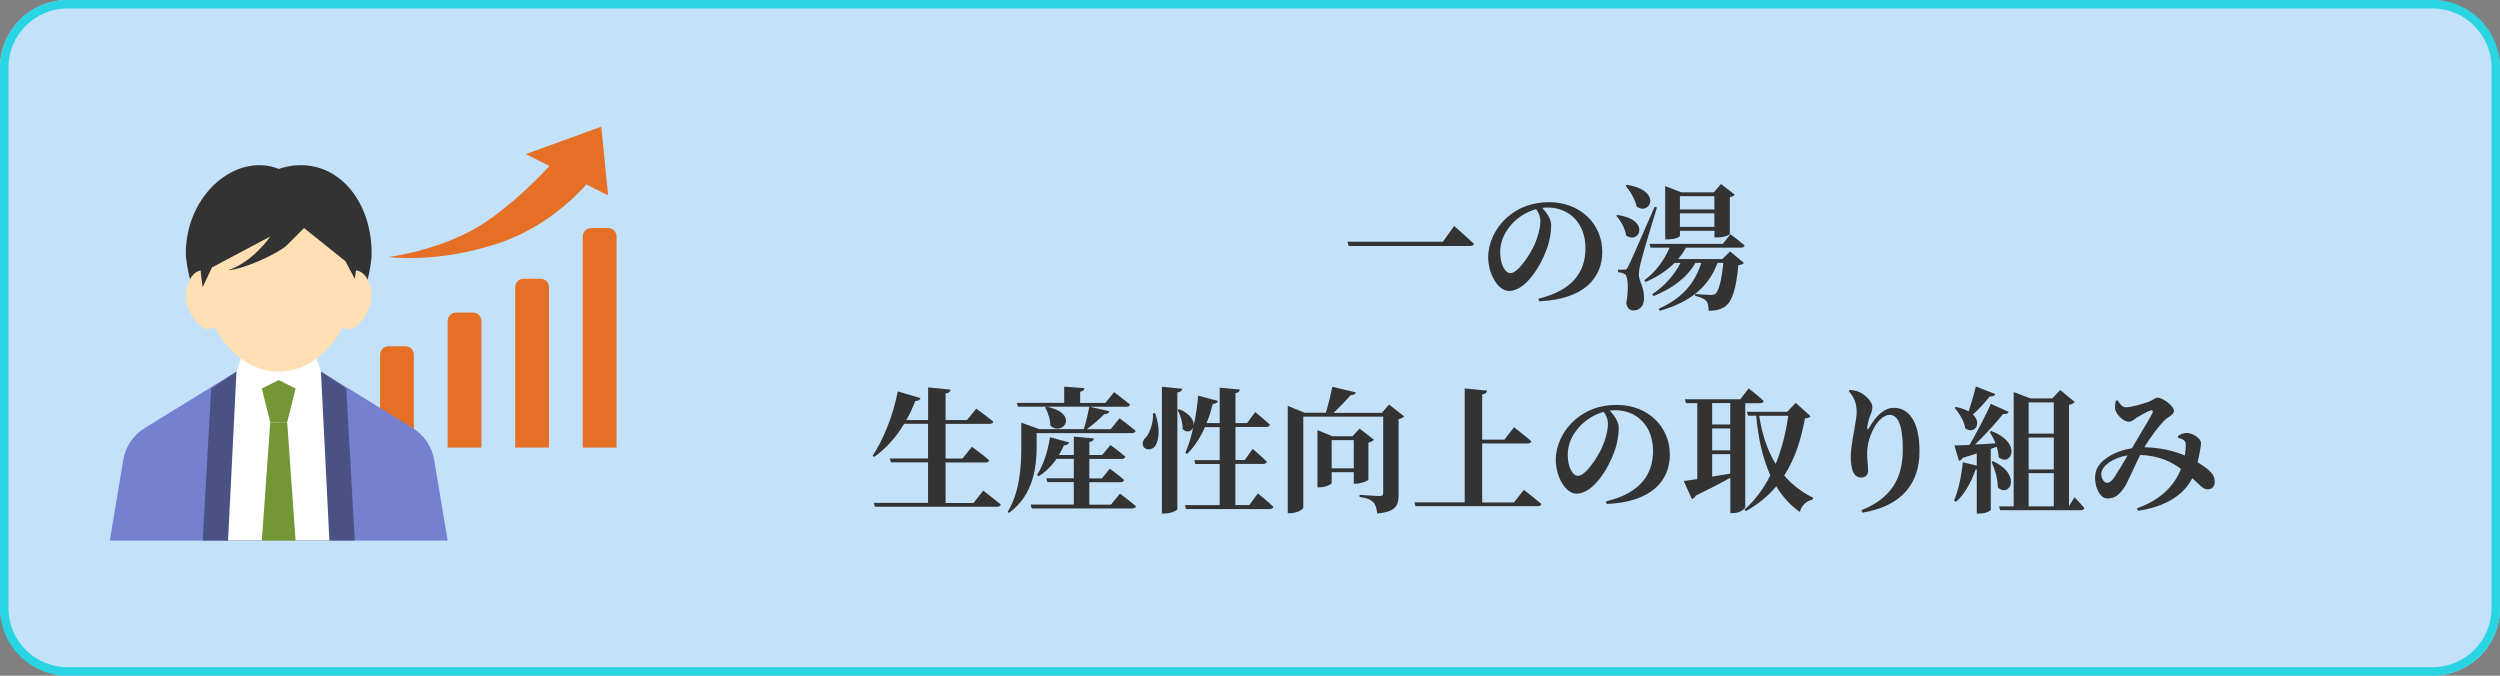 <?xml version="1.0" encoding="UTF-8"?><svg id="b" xmlns="http://www.w3.org/2000/svg" width="296" height="80" viewBox="0 0 296 80"><rect x="0" y="0" width="296" height="80" fill="#808080" stroke="none"/><defs><style>.d{fill:none;}.d,.e,.f,.g,.h,.i,.j,.k,.l,.m{stroke-width:0px;}.e{fill:#7580d0;}.f{fill:#29d4e3;}.g{fill:#4a5183;}.h{fill:#c4e1fa;}.i{fill:#729734;}.j{fill:#333;}.k{fill:#fff;}.l{fill:#e66f26;}.m{fill:#ffdfb3;}</style></defs><g id="c"><rect class="h" width="296" height="80" rx="8" ry="8"/><path class="f" d="m288,1c3.86,0,7,3.14,7,7v64c0,3.86-3.14,7-7,7H8c-3.86,0-7-3.14-7-7V8c0-3.86,3.14-7,7-7h280m0-1H8C3.58,0,0,3.58,0,8v64c0,4.42,3.58,8,8,8h280c4.42,0,8-3.58,8-8V8c0-4.42-3.58-8-8-8h0Z"/><path class="j" d="m170.84,28.62l1.33-1.86s1.47,1.28,2.35,2.11c-.05.18-.22.26-.5.26h-14.34l-.14-.51h11.3Z"/><path class="j" d="m182.15,35.36c4.05-.96,5.57-3.19,5.57-5.96,0-2.95-1.89-4.83-4.48-4.83-.21,0-.43.02-.64.05.48.5,1.06,1.28,1.06,2.03,0,.82-.16,1.87-.53,2.85-.72,2.03-2.51,4.95-4.47,4.95-1.28,0-2.46-1.97-2.46-4.05,0-1.49.74-3.39,2.35-4.75,1.3-1.12,2.91-1.71,4.87-1.71,3.68,0,6.29,2.56,6.29,5.89,0,3.03-2.11,5.62-7.49,5.84l-.06-.3Zm-.27-10.6c-1.04.29-2.05.88-2.82,1.7-.93,1.02-1.44,2.11-1.44,3.43s.54,2.45,1.22,2.45c.9,0,2.31-2.21,2.82-3.31.42-.93.72-2.03.72-2.88,0-.53-.22-1.01-.5-1.38Z"/><path class="j" d="m191.49,25.45c4.05.58,2.56,3.57,1.04,2.42-.11-.82-.64-1.75-1.17-2.32l.13-.1Zm4.69-.88c-.61,1.97-1.71,5.62-1.9,6.48-.14.53-.24,1.09-.24,1.5.03.85.67,1.46.61,2.9-.03.8-.53,1.31-1.28,1.31-.35,0-.69-.22-.82-.83.3-1.7.22-3.19-.14-3.44-.22-.16-.5-.22-.83-.26v-.3h.72c.24,0,.29-.02.46-.34q.32-.59,3.15-7.11l.27.08Zm-3.57-2.69c4.24.66,2.79,3.7,1.17,2.58-.18-.87-.78-1.84-1.3-2.47l.13-.11Zm7.01,7.43c-.26.48-.58.94-.93,1.36h5.23l.93-.9,1.63,1.36c-.13.14-.32.22-.66.27-.26,2.79-.72,4.29-1.55,4.87-.51.37-1.14.53-1.97.53,0-.5-.06-.94-.29-1.18-.24-.26-.72-.46-1.31-.59v-.22c.58.05,1.52.11,1.86.11.24,0,.38-.03.54-.13.38-.3.74-1.58.94-3.67h-.69c-1.02,2.79-3.12,4.61-6.83,5.68l-.13-.24c2.71-1.2,4.29-2.99,5.04-5.44h-.69c-.99,1.75-2.75,3.04-4.96,3.94l-.16-.22c1.47-.96,2.62-2.29,3.35-3.71h-.7c-.91.91-2.08,1.68-3.44,2.26l-.14-.21c1.36-.99,2.37-2.4,2.99-3.86h-2.26l-.13-.45h8.69l.91-1.14s1.02.78,1.67,1.33c-.03.18-.21.26-.42.26h-6.53Zm-.72-1.39c0,.13-.54.42-1.44.42h-.3v-6.31l1.92.74h3.84l.85-.98,1.63,1.26c-.1.13-.26.22-.59.29v4.37c0,.08-.58.4-1.5.4h-.32v-.78h-4.08v.59Zm0-4.69v1.57h4.08v-1.57h-4.08Zm4.08,3.63v-1.6h-4.08v1.6h4.08Z"/><path class="j" d="m116.39,58.07s1.3.99,2.1,1.67c-.05.18-.22.26-.46.26h-14.44l-.13-.46h6.42v-4.8h-4.4l-.13-.46h4.53v-4.1h-2.83c-.99,1.65-2.18,2.96-3.55,3.92l-.18-.14c1.23-1.83,2.42-4.72,2.98-7.62l2.69.8c-.05.19-.26.34-.62.34-.32.82-.66,1.57-1.06,2.26h2.58v-3.87l2.66.26c-.05.24-.16.4-.59.46v3.15h2.53l1.1-1.36s1.23.9,2.02,1.55c-.05.18-.22.26-.48.26h-5.17v4.1h2l1.12-1.39s1.28.94,2.05,1.6c-.05.18-.21.26-.43.26h-4.74v4.8h3.3l1.15-1.46Z"/><path class="j" d="m122.74,52.81c0,2.18-.26,5.75-3.28,7.92l-.14-.14c1.46-2.42,1.6-5.43,1.6-7.78v-2.77l2.13.77h5.28c.24-.77.5-1.87.64-2.66h-8.44l-.13-.45h5.6v-1.92l2.4.18c-.03.21-.13.35-.51.42v1.33h2.98l1.04-1.28s1.15.86,1.89,1.47c-.05.18-.22.26-.45.26h-4.32l2.32.53c-.06.21-.26.34-.59.34-.51.51-1.34,1.25-2.08,1.79h2.82l1.06-1.3s1.18.88,1.9,1.5c-.03.18-.22.26-.45.26h-11.27v1.54Zm9.86,5.63s1.18.88,1.9,1.5c-.05.18-.22.26-.46.26h-11.88l-.14-.46h5.12v-2.66h-3.12l-.13-.45h3.25v-2.3h-2.05c-.59.86-1.3,1.55-2.1,2.05l-.21-.14c.7-1.1,1.3-2.77,1.54-4.48l2.26.62c-.06.21-.26.34-.61.35-.18.4-.37.78-.59,1.14h1.76v-2.18l2.37.22c-.03.21-.14.35-.53.42v1.54h1.52l.98-1.18s1.07.77,1.76,1.39c-.05.18-.22.26-.43.26h-3.83v2.3h1.49l.93-1.15s1.07.78,1.7,1.34c-.05.18-.19.26-.42.26h-3.7v2.66h2.56l1.06-1.3Zm-8.72-10.29c3.99.77,1.97,3.59.48,2.24,0-.78-.3-1.6-.62-2.16l.14-.08Z"/><path class="j" d="m136.77,48.93c.64,1.81.46,3.2,0,3.89-.34.46-1.06.53-1.36.1-.26-.4-.06-.85.3-1.17.42-.5.88-1.73.8-2.82h.26Zm3.22-2.91c-.05.22-.16.38-.59.45v13.8c0,.16-.77.53-1.46.53h-.37v-15.01l2.42.24Zm8.96,12.41s1.15.93,1.82,1.58c-.03.18-.22.26-.45.26h-9.89l-.13-.46h4.11v-4.87h-2.88l-.13-.46h3.01v-3.91h-1.74c-.56,1.26-1.26,2.34-2.11,3.17l-.21-.13c.37-.85.69-1.9.94-3.04-.18.51-.77.74-1.26.24.02-.77-.29-1.68-.59-2.26l.19-.1c1.36.59,1.76,1.38,1.7,1.94.26-1.14.43-2.34.53-3.54l2.35.62c-.06.21-.26.35-.61.35-.21.8-.45,1.57-.74,2.27h1.55v-4.19l2.38.22c-.03.22-.13.37-.51.43v3.54h1.38l.96-1.3s1.09.88,1.74,1.5c-.05.18-.21.26-.43.26h-3.65v3.91h1.1l.94-1.31s1.06.9,1.68,1.52c-.05.18-.22.26-.45.26h-3.28v4.87h1.65l1.01-1.38Z"/><path class="j" d="m166.26,49.3c-.11.11-.34.27-.67.32v8.95c0,1.28-.29,2.02-2.53,2.23-.06-.61-.18-1.04-.46-1.33-.3-.29-.72-.51-1.63-.64v-.24s1.94.14,2.42.14c.29,0,.38-.13.38-.37v-9.03h-9.46v10.76c0,.22-.75.67-1.52.67h-.32v-12.71l2,.82h2.51c.29-.96.59-2.19.77-3.07l2.79.66c-.06.19-.22.32-.61.32-.56.61-1.28,1.41-2.05,2.1h5.73l.85-.98,1.81,1.41Zm-4.24,7.49c-.02.11-.86.48-1.44.48h-.29v-1.36h-2.62v1.26c0,.16-.72.53-1.42.53h-.26v-6.77l1.76.72h2.39l.83-.91,1.71,1.33c-.11.13-.34.26-.66.34v4.39Zm-1.73-1.34v-3.34h-2.62v3.34h2.62Z"/><path class="j" d="m180.41,57.99s1.3,1.01,2.1,1.68c-.05.18-.22.26-.46.26h-14.45l-.13-.45h5.95v-13.49l2.66.26c-.05.22-.16.38-.59.45v5.36h2.62l1.15-1.47s1.28.98,2.05,1.66c-.05.18-.21.26-.43.26h-5.39v6.98h3.76l1.17-1.49Z"/><path class="j" d="m190.15,59.36c4.05-.96,5.57-3.19,5.57-5.96,0-2.95-1.89-4.83-4.48-4.83-.21,0-.43.02-.64.05.48.5,1.06,1.28,1.06,2.03,0,.82-.16,1.87-.53,2.85-.72,2.03-2.51,4.95-4.47,4.95-1.28,0-2.46-1.97-2.46-4.05,0-1.49.74-3.39,2.35-4.75,1.3-1.12,2.91-1.71,4.87-1.71,3.68,0,6.29,2.56,6.29,5.89,0,3.03-2.11,5.62-7.49,5.84l-.06-.3Zm-.27-10.6c-1.04.29-2.05.88-2.82,1.7-.93,1.02-1.44,2.11-1.44,3.43s.54,2.45,1.22,2.45c.9,0,2.31-2.21,2.82-3.31.42-.93.72-2.03.72-2.88,0-.53-.22-1.01-.5-1.38Z"/><path class="j" d="m206.64,60.01c0,.18-.54.74-1.47.74h-.3v-4.19c-.98.56-2.32,1.26-4.1,2.13-.1.21-.26.35-.45.4l-.96-2.14c.37-.05.93-.13,1.6-.22v-9h-1.34l-.13-.46h6.56l.99-1.28s1.12.86,1.79,1.49c-.05.18-.21.26-.43.26h-1.76v12.29Zm-3.92-12.29v2.54h2.14v-2.54h-2.14Zm0,5.6h2.14v-2.59h-2.14v2.59Zm0,3.11c.67-.11,1.41-.22,2.14-.35v-2.31h-2.14v2.66Zm11.64-7.15c-.11.16-.27.22-.66.27-.42,2.34-1.12,4.69-2.45,6.75.94,1.1,2.1,1.98,3.43,2.64l-.03.19c-.8.19-1.38.75-1.54,1.49-1.14-.8-2.06-1.81-2.8-3.04-.94,1.12-2.11,2.11-3.59,2.93l-.18-.16c1.28-1.14,2.29-2.53,3.07-4.07-.88-1.92-1.42-4.26-1.68-7.06h-.96l-.14-.46h4.77l1.01-1.06,1.75,1.57Zm-6.07-.05c.35,2.29,1.01,4.16,1.95,5.7.75-1.82,1.22-3.78,1.49-5.7h-3.44Z"/><path class="j" d="m218.9,46.31l.1-.14c.37.02.85.11,1.17.26.8.37,1.52,1.2,1.52,1.75,0,.43-.14.74-.29,1.1-.18.51-.29.99-.32,1.31-.02.3.1.32.24.05.83-1.49,1.82-2.35,2.91-2.35,1.82,0,3.04,1.68,3.04,5.14,0,3.63-1.89,6.45-6.75,7.27l-.13-.29c4.21-1.68,4.9-4.61,4.9-7.27,0-2.82-.59-4.02-1.54-4.02-.61,0-1.39.58-1.94,1.68-.5.98-.74,1.94-.74,2.94,0,.75.11,1.3.11,2.02,0,.48-.34.78-.8.78s-.77-.22-.98-.69c-.19-.46-.27-1.12-.27-1.75,0-1.55.7-4.23.7-5.28s-.27-1.73-.94-2.51Z"/><path class="j" d="m235.71,53.13v7.22c0,.11-.53.45-1.36.45h-.3v-5.22s-.1.02-.14.02c-.53,1.55-1.33,2.93-2.31,3.81l-.24-.13c.5-1.18.88-2.91,1.04-4.55l1.65.4v-1.44c-.51.16-1.07.34-1.68.53-.08.19-.26.32-.43.34l-.54-1.82c.4,0,1.02-.03,1.79-.06.91-1.54,1.9-3.47,2.53-4.87l2.11.96c-.08.18-.3.29-.66.24-.78.99-2.08,2.42-3.33,3.62.74-.03,1.57-.08,2.43-.14-.19-.5-.45-.98-.69-1.36l.18-.1c3.83,1.46,2.27,4.34.88,3.09-.02-.38-.1-.8-.22-1.22l-.7.24Zm.54-6.47c-.08.19-.3.32-.66.27-.61.77-1.31,1.54-2,2.15,1.15,1.07.14,2.42-.91,1.62-.11-.83-.72-1.79-1.25-2.42l.14-.1c.64.13,1.14.32,1.52.53.27-.85.61-1.95.85-2.95l2.31.9Zm-.27,7.94c3.54,1.71,1.87,4.4.56,3.1.02-1.01-.37-2.18-.74-3.02l.18-.08Zm9.65,4.29s.75.75,1.15,1.26c-.05.18-.19.26-.4.26h-9.56l-.13-.45h1.73v-13.54l1.98.75h2.59l.94-.99,1.71,1.41c-.11.14-.34.29-.67.35v11.99l.64-1.04Zm-5.44-11.25v3.7h2.98v-3.7h-2.98Zm2.98,4.16h-2.98v3.78h2.98v-3.78Zm-2.98,8.16h2.98v-3.94h-2.98v3.94Z"/><path class="j" d="m257.88,51.61c.3-.19.7-.37,1.09-.35.75.03,1.63.72,1.63,1.18,0,.29-.08.66-.13.98-.06.3-.14.78-.27,1.31.54.34,1.06.7,1.38.99.38.37.66.74.64,1.39-.02.4-.24.83-.83.83-.56,0-1.01-.58-1.82-1.33-1.09,2.14-3.33,3.39-6.42,3.87l-.14-.29c2.74-.98,4.39-2.59,5.22-4.67-1.01-.75-2.42-1.55-4.83-1.66-.66,1.31-1.46,3.2-1.82,3.75-.64.99-1.18,1.41-2.06,1.41-.93,0-1.6-1.5-1.44-2.83.19-1.7,2.39-2.8,4.34-3.12.82-1.42,2.16-3.6,2.4-4.11.16-.32.03-.45-.24-.35-.48.18-1.18.58-1.63.86-.24.18-.53.46-.9.46-.7,0-1.57-.96-1.62-1.54-.03-.3.03-.66.08-.94l.22-.05c.3.46.51.82.99.82.62,0,1.87-.37,2.58-.61.62-.22.85-.53,1.15-.53.59,0,1.95.96,1.95,1.58,0,.43-.67.66-1.17,1.15-.59.59-1.67,2.02-2.34,3.14,2,.05,3.57.46,4.8.98.08-.48.11-.93.11-1.23-.02-.29-.03-.42-.24-.58-.16-.13-.37-.21-.67-.29v-.22Zm-5.97,2.3c-1.58.26-2.93,1.12-3.1,2.02-.11.56.26,1.23.62,1.23s.58-.18.93-.69c.38-.56,1.09-1.74,1.55-2.56Z"/><path class="l" d="m72,27h-2c-.55,0-1,.45-1,1v25h4v-25c0-.55-.45-1-1-1Z"/><path class="l" d="m64,33h-2c-.55,0-1,.45-1,1v19h4v-19c0-.55-.45-1-1-1Z"/><path class="l" d="m56,37h-2c-.55,0-1,.45-1,1v15h4v-15c0-.55-.45-1-1-1Z"/><path class="l" d="m48,41h-2c-.55,0-1,.45-1,1v11h4v-11c0-.55-.45-1-1-1Z"/><path class="l" d="m72,23.12l-.81-8.12-8.94,3.25,2.81,1.4c-1.57,1.69-4.44,4.56-7.68,6.72-4.88,3.25-11.38,4.06-11.38,4.06,0,0,5.69.81,13-1.62,5.27-1.76,8.83-5.19,10.43-6.97l2.57,1.29Z"/><rect class="d" x="8" y="4" width="72" height="72"/><path class="e" d="m51.41,54.47c-.26-1.57-1.19-2.95-2.55-3.79l-10.86-6.69h-10l-10.86,6.69c-1.36.83-2.29,2.22-2.55,3.79l-1.59,9.53h40l-1.59-9.53Z"/><polygon class="g" points="42 64 24 64 25 46 28 44 38 44 41 46 42 64"/><polygon class="k" points="38 44 39 64 27 64 28 44 29 41 37 41 38 44"/><path class="j" d="m44,30c0,1.92-1,5-1,5l-1,3h-18l-1-2.94s-1-3.51-1-5.06c0-7,6-12,11-10,6-2,11,3,11,10Z"/><path class="m" d="m42,33.09c0,5.52-4.03,10.91-9,10.91s-9-5.39-9-10.91,4.03-9.09,9-9.09,9,3.57,9,9.09Z"/><path class="m" d="m26,35.06c0,1.69-.23,3.94-1.33,3.94s-2.67-2.25-2.67-3.94.9-3.06,2-3.06,2,1.37,2,3.06Z"/><path class="m" d="m40,35.06c0,1.69.23,3.94,1.33,3.94s2.67-2.25,2.67-3.94-.9-3.06-2-3.06c-1.1,0-2,1.37-2,3.06Z"/><path class="j" d="m42,33l-1.1-2.07-4.9-3.93-2,2c-1,1-5.13,2.89-7,3,3-1,5-4,5-4l-6.91,3.67-1.09,2.33c-1-6-.06-13.37,9-13,7.99.32,10,7,9,12Z"/><polygon class="i" points="34 50 32 50 31 46 33 45 35 46 34 50"/><polygon class="i" points="34 50 32 50 31 64 35 64 34 50"/></g></svg>